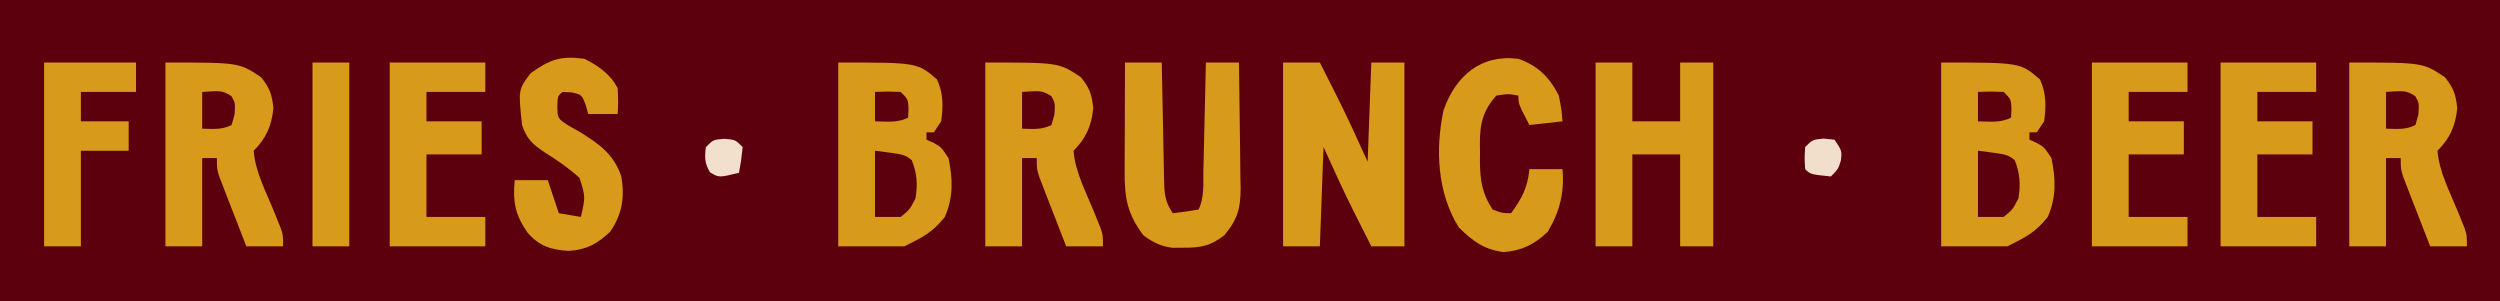 <svg width="680" height="82" viewBox="0 0 680 82" fill="none" xmlns="http://www.w3.org/2000/svg">
<g clip-path="url(#clip0_82_81)">
<path d="M0 0C224.4 0 448.8 0 680 0C680 27.06 680 54.12 680 82C455.6 82 231.2 82 0 82C0 54.94 0 27.88 0 0Z" fill="#5D000D"/>
<path d="M528 17C549.538 17 549.538 17 554.875 21.625C556.605 25.278 556.563 29.026 556 33C555.34 33.99 554.68 34.98 554 36C553.34 36 552.68 36 552 36C552 36.66 552 37.32 552 38C552.619 38.268 553.238 38.536 553.875 38.812C556 40 556 40 558 43C559.162 48.714 559.355 53.568 557 59C553.593 63.259 551.088 64.456 546 67C540.06 67 534.12 67 528 67C528 50.5 528 34 528 17Z" fill="#D79A1B"/>
<path d="M228 17C249.538 17 249.538 17 254.875 21.625C256.605 25.278 256.563 29.026 256 33C255.34 33.99 254.68 34.98 254 36C253.34 36 252.68 36 252 36C252 36.66 252 37.32 252 38C252.619 38.268 253.238 38.536 253.875 38.812C256 40 256 40 258 43C259.162 48.714 259.355 53.568 257 59C253.593 63.259 251.088 64.456 246 67C240.06 67 234.12 67 228 67C228 50.5 228 34 228 17Z" fill="#D79A1B"/>
<path d="M349 17C352.3 17 355.6 17 359 17C360.232 19.436 361.46 21.874 362.688 24.312C363.197 25.319 363.197 25.319 363.717 26.346C366.644 32.172 369.295 38.049 372 44C372.33 35.09 372.66 26.18 373 17C375.97 17 378.94 17 382 17C382 33.5 382 50 382 67C379.03 67 376.06 67 373 67C371.768 64.564 370.54 62.126 369.312 59.688C368.973 59.017 368.633 58.346 368.283 57.654C365.356 51.828 362.705 45.951 360 40C359.67 48.91 359.34 57.82 359 67C355.7 67 352.4 67 349 67C349 50.5 349 34 349 17Z" fill="#D79A1B"/>
<path d="M639 17C659 17 659 17 665 21C667.387 23.944 667.962 25.651 668.375 29.438C667.87 34.239 666.419 37.581 663 41C663.425 46.729 666.42 52.313 668.561 57.582C668.872 58.362 669.183 59.142 669.504 59.945C669.791 60.652 670.078 61.358 670.373 62.086C671 64 671 64 671 67C667.7 67 664.4 67 661 67C659.661 63.565 658.328 60.127 657 56.688C656.618 55.711 656.237 54.735 655.844 53.728C655.483 52.791 655.122 51.853 654.75 50.887C654.415 50.023 654.08 49.159 653.734 48.268C653 46 653 46 653 43C651.68 43 650.36 43 649 43C649 50.92 649 58.84 649 67C645.7 67 642.4 67 639 67C639 50.5 639 34 639 17Z" fill="#D79A1B"/>
<path d="M268 17C288 17 288 17 294 21C296.387 23.944 296.962 25.651 297.375 29.438C296.87 34.239 295.419 37.581 292 41C292.425 46.729 295.42 52.313 297.561 57.582C297.872 58.362 298.183 59.142 298.504 59.945C298.791 60.652 299.078 61.358 299.373 62.086C300 64 300 64 300 67C296.7 67 293.4 67 290 67C288.661 63.565 287.328 60.127 286 56.688C285.618 55.711 285.237 54.735 284.844 53.728C284.483 52.791 284.122 51.853 283.75 50.887C283.415 50.023 283.08 49.159 282.734 48.268C282 46 282 46 282 43C280.68 43 279.36 43 278 43C278 50.92 278 58.84 278 67C274.7 67 271.4 67 268 67C268 50.5 268 34 268 17Z" fill="#D79A1B"/>
<path d="M45 17C65 17 65 17 71 21C73.387 23.944 73.962 25.651 74.375 29.438C73.87 34.239 72.419 37.581 69 41C69.425 46.729 72.42 52.313 74.561 57.582C74.872 58.362 75.183 59.142 75.504 59.945C75.791 60.652 76.078 61.358 76.373 62.086C77 64 77 64 77 67C73.7 67 70.4 67 67 67C65.661 63.565 64.328 60.127 63 56.688C62.618 55.711 62.237 54.735 61.844 53.728C61.483 52.791 61.122 51.853 60.75 50.887C60.415 50.023 60.08 49.159 59.734 48.268C59 46 59 46 59 43C57.68 43 56.36 43 55 43C55 50.92 55 58.84 55 67C51.7 67 48.4 67 45 67C45 50.5 45 34 45 17Z" fill="#D79A1B"/>
<path d="M434 17C437.3 17 440.6 17 444 17C444 22.28 444 27.56 444 33C448.29 33 452.58 33 457 33C457 27.72 457 22.44 457 17C459.97 17 462.94 17 466 17C466 33.5 466 50 466 67C463.03 67 460.06 67 457 67C457 58.75 457 50.5 457 42C452.71 42 448.42 42 444 42C444 50.25 444 58.5 444 67C440.7 67 437.4 67 434 67C434 50.5 434 34 434 17Z" fill="#D79A1B"/>
<path d="M306 17C309.3 17 312.6 17 316 17C316.02 18.135 316.04 19.271 316.06 20.441C316.136 24.651 316.225 28.861 316.317 33.071C316.356 34.893 316.39 36.716 316.422 38.538C316.467 41.157 316.525 43.776 316.586 46.395C316.597 47.21 316.609 48.026 316.621 48.866C316.722 52.734 316.808 54.712 319 58C321.343 57.744 323.678 57.407 326 57C327.637 53.727 327.243 50.094 327.316 46.492C327.337 45.652 327.358 44.811 327.379 43.945C327.445 41.255 327.504 38.565 327.562 35.875C327.606 34.053 327.649 32.232 327.693 30.41C327.8 25.94 327.902 21.47 328 17C330.97 17 333.94 17 337 17C337.099 22.729 337.172 28.458 337.22 34.188C337.24 36.135 337.267 38.083 337.302 40.03C337.35 42.835 337.373 45.64 337.391 48.445C337.411 49.311 337.432 50.177 337.453 51.069C337.455 56.55 336.663 59.657 333 64C329.337 66.856 326.602 67.41 322 67.375C320.989 67.383 319.979 67.391 318.937 67.398C315.573 66.942 313.723 66 311 64C306.517 58.022 305.856 53.687 305.902 46.395C305.904 45.555 305.905 44.716 305.907 43.852C305.912 41.172 305.925 38.492 305.937 35.812C305.942 33.995 305.947 32.178 305.951 30.361C305.962 25.907 305.979 21.454 306 17Z" fill="#D79A1B"/>
<path d="M413 16C418.317 17.872 421.429 20.957 424 26C424.75 29.875 424.75 29.875 425 33C422.03 33.33 419.06 33.66 416 34C413 28.25 413 28.25 413 26C410.169 25.498 410.169 25.498 407 26C402.603 30.91 402.408 35.087 402.563 41.5C402.552 42.743 402.552 42.743 402.541 44.012C402.593 49.033 403.134 52.701 406 57C408.584 57.969 408.584 57.969 411 58C413.968 53.978 415.524 50.999 416 46C418.97 46 421.94 46 425 46C425.547 52.294 424.276 57.552 421 63C417.522 66.447 413.772 68.253 408.875 68.562C403.45 67.775 400.674 65.626 396.813 61.875C390.941 52.562 390.368 40.56 392.656 29.961C395.937 20.599 402.849 14.697 413 16Z" fill="#D79A1B"/>
<path d="M604 17C612.58 17 621.16 17 630 17C630 19.64 630 22.28 630 25C624.72 25 619.44 25 614 25C614 27.64 614 30.28 614 33C618.95 33 623.9 33 629 33C629 35.97 629 38.94 629 42C624.05 42 619.1 42 614 42C614 47.61 614 53.22 614 59C619.28 59 624.56 59 630 59C630 61.64 630 64.28 630 67C621.42 67 612.84 67 604 67C604 50.5 604 34 604 17Z" fill="#D79A1B"/>
<path d="M569 17C577.58 17 586.16 17 595 17C595 19.64 595 22.28 595 25C589.72 25 584.44 25 579 25C579 27.64 579 30.28 579 33C583.95 33 588.9 33 594 33C594 35.97 594 38.94 594 42C589.05 42 584.1 42 579 42C579 47.61 579 53.22 579 59C584.28 59 589.56 59 595 59C595 61.64 595 64.28 595 67C586.42 67 577.84 67 569 67C569 50.5 569 34 569 17Z" fill="#D79A1B"/>
<path d="M106 17C114.58 17 123.16 17 132 17C132 19.64 132 22.28 132 25C126.72 25 121.44 25 116 25C116 27.64 116 30.28 116 33C120.95 33 125.9 33 131 33C131 35.97 131 38.94 131 42C126.05 42 121.1 42 116 42C116 47.61 116 53.22 116 59C121.28 59 126.56 59 132 59C132 61.64 132 64.28 132 67C123.42 67 114.84 67 106 67C106 50.5 106 34 106 17Z" fill="#D79A1B"/>
<path d="M159 16C162.839 17.991 165.997 20.106 168 24C168.187 27.75 168.187 27.75 168 31C165.36 31 162.72 31 160 31C159.66 29.794 159.66 29.794 159.312 28.563C158.248 25.754 158.248 25.754 155.437 25.125C154.633 25.084 153.829 25.043 153 25C151.699 26.103 151.699 26.103 151.582 28.82C151.66 32.185 151.66 32.185 154.449 34.055C155.518 34.656 156.586 35.256 157.687 35.875C163.004 39.183 166.942 41.928 169 48C169.965 53.663 169.256 58.173 166 63C162.32 66.404 159.735 67.869 154.687 68.25C149.871 67.924 146.766 67.022 143.516 63.301C140.089 58.401 139.472 54.911 140 49C142.97 49 145.94 49 149 49C149.99 51.97 150.98 54.94 152 58C153.98 58.33 155.96 58.66 158 59C159.258 53.507 159.258 53.507 157.625 48.375C154.649 45.682 151.521 43.551 148.121 41.43C144.833 39.214 143.269 37.807 142 34C140.958 24.381 140.958 24.381 144.312 19.938C149.566 16.15 152.588 15.101 159 16Z" fill="#D79A1B"/>
<path d="M12 17C20.25 17 28.5 17 37 17C37 19.64 37 22.28 37 25C32.05 25 27.1 25 22 25C22 27.64 22 30.28 22 33C26.29 33 30.58 33 35 33C35 35.64 35 38.28 35 41C30.71 41 26.42 41 22 41C22 49.58 22 58.16 22 67C18.7 67 15.4 67 12 67C12 50.5 12 34 12 17Z" fill="#D79A1B"/>
<path d="M85 17C88.3 17 91.6 17 95 17C95 33.5 95 50 95 67C91.7 67 88.4 67 85 67C85 50.5 85 34 85 17Z" fill="#D79A1B"/>
<path d="M538 41C546 42 546 42 548 43.562C549.442 47.078 549.645 50.301 549 54C547.438 57 547.438 57 545 59C542.69 59 540.38 59 538 59C538 53.06 538 47.12 538 41Z" fill="#5D000D"/>
<path d="M238 41C246 42 246 42 248 43.562C249.442 47.078 249.645 50.301 249 54C247.438 57 247.438 57 245 59C242.69 59 240.38 59 238 59C238 53.06 238 47.12 238 41Z" fill="#5D000D"/>
<path d="M496 37.688C496.99 37.791 497.98 37.894 499 38C501 41 501 41 500.75 43.562C500 46 500 46 498 48C492.432 47.432 492.432 47.432 491 46C490.812 43.062 490.812 43.062 491 40C493 38 493 38 496 37.688Z" fill="#F1DECB"/>
<path d="M197 37.75C200 38 200 38 202 40C201.625 43.625 201.625 43.625 201 47C195.553 48.332 195.553 48.332 193.125 46.875C191.643 44.405 191.637 42.834 192 40C194 38 194 38 197 37.75Z" fill="#F2E0CD"/>
<path d="M649 25C654.382 24.642 654.382 24.642 656.938 26.125C658 28 658 28 657.812 31.125C657.544 32.074 657.276 33.023 657 34C654.291 35.355 651.991 35.065 649 35C649 31.7 649 28.4 649 25Z" fill="#5D000D"/>
<path d="M278 25C283.382 24.642 283.382 24.642 285.938 26.125C287 28 287 28 286.812 31.125C286.544 32.074 286.276 33.023 286 34C283.291 35.355 280.991 35.065 278 35C278 31.7 278 28.4 278 25Z" fill="#5D000D"/>
<path d="M55 25C60.382 24.642 60.382 24.642 62.938 26.125C64 28 64 28 63.812 31.125C63.544 32.074 63.276 33.023 63 34C60.291 35.355 57.991 35.065 55 35C55 31.7 55 28.4 55 25Z" fill="#5D000D"/>
<path d="M538 25C541.375 24.875 541.375 24.875 545 25C547 27 547 27 547.125 29.625C547.084 30.409 547.043 31.192 547 32C544.043 33.478 541.258 33.06 538 33C538 30.36 538 27.72 538 25Z" fill="#5D000D"/>
<path d="M238 25C241.375 24.875 241.375 24.875 245 25C247 27 247 27 247.125 29.625C247.084 30.409 247.043 31.192 247 32C244.043 33.478 241.258 33.06 238 33C238 30.36 238 27.72 238 25Z" fill="#5D000D"/>
</g>
<defs>
<clipPath id="clip0_82_81">
<rect width="680" height="82" fill="white"/>
</clipPath>
</defs>
</svg>
